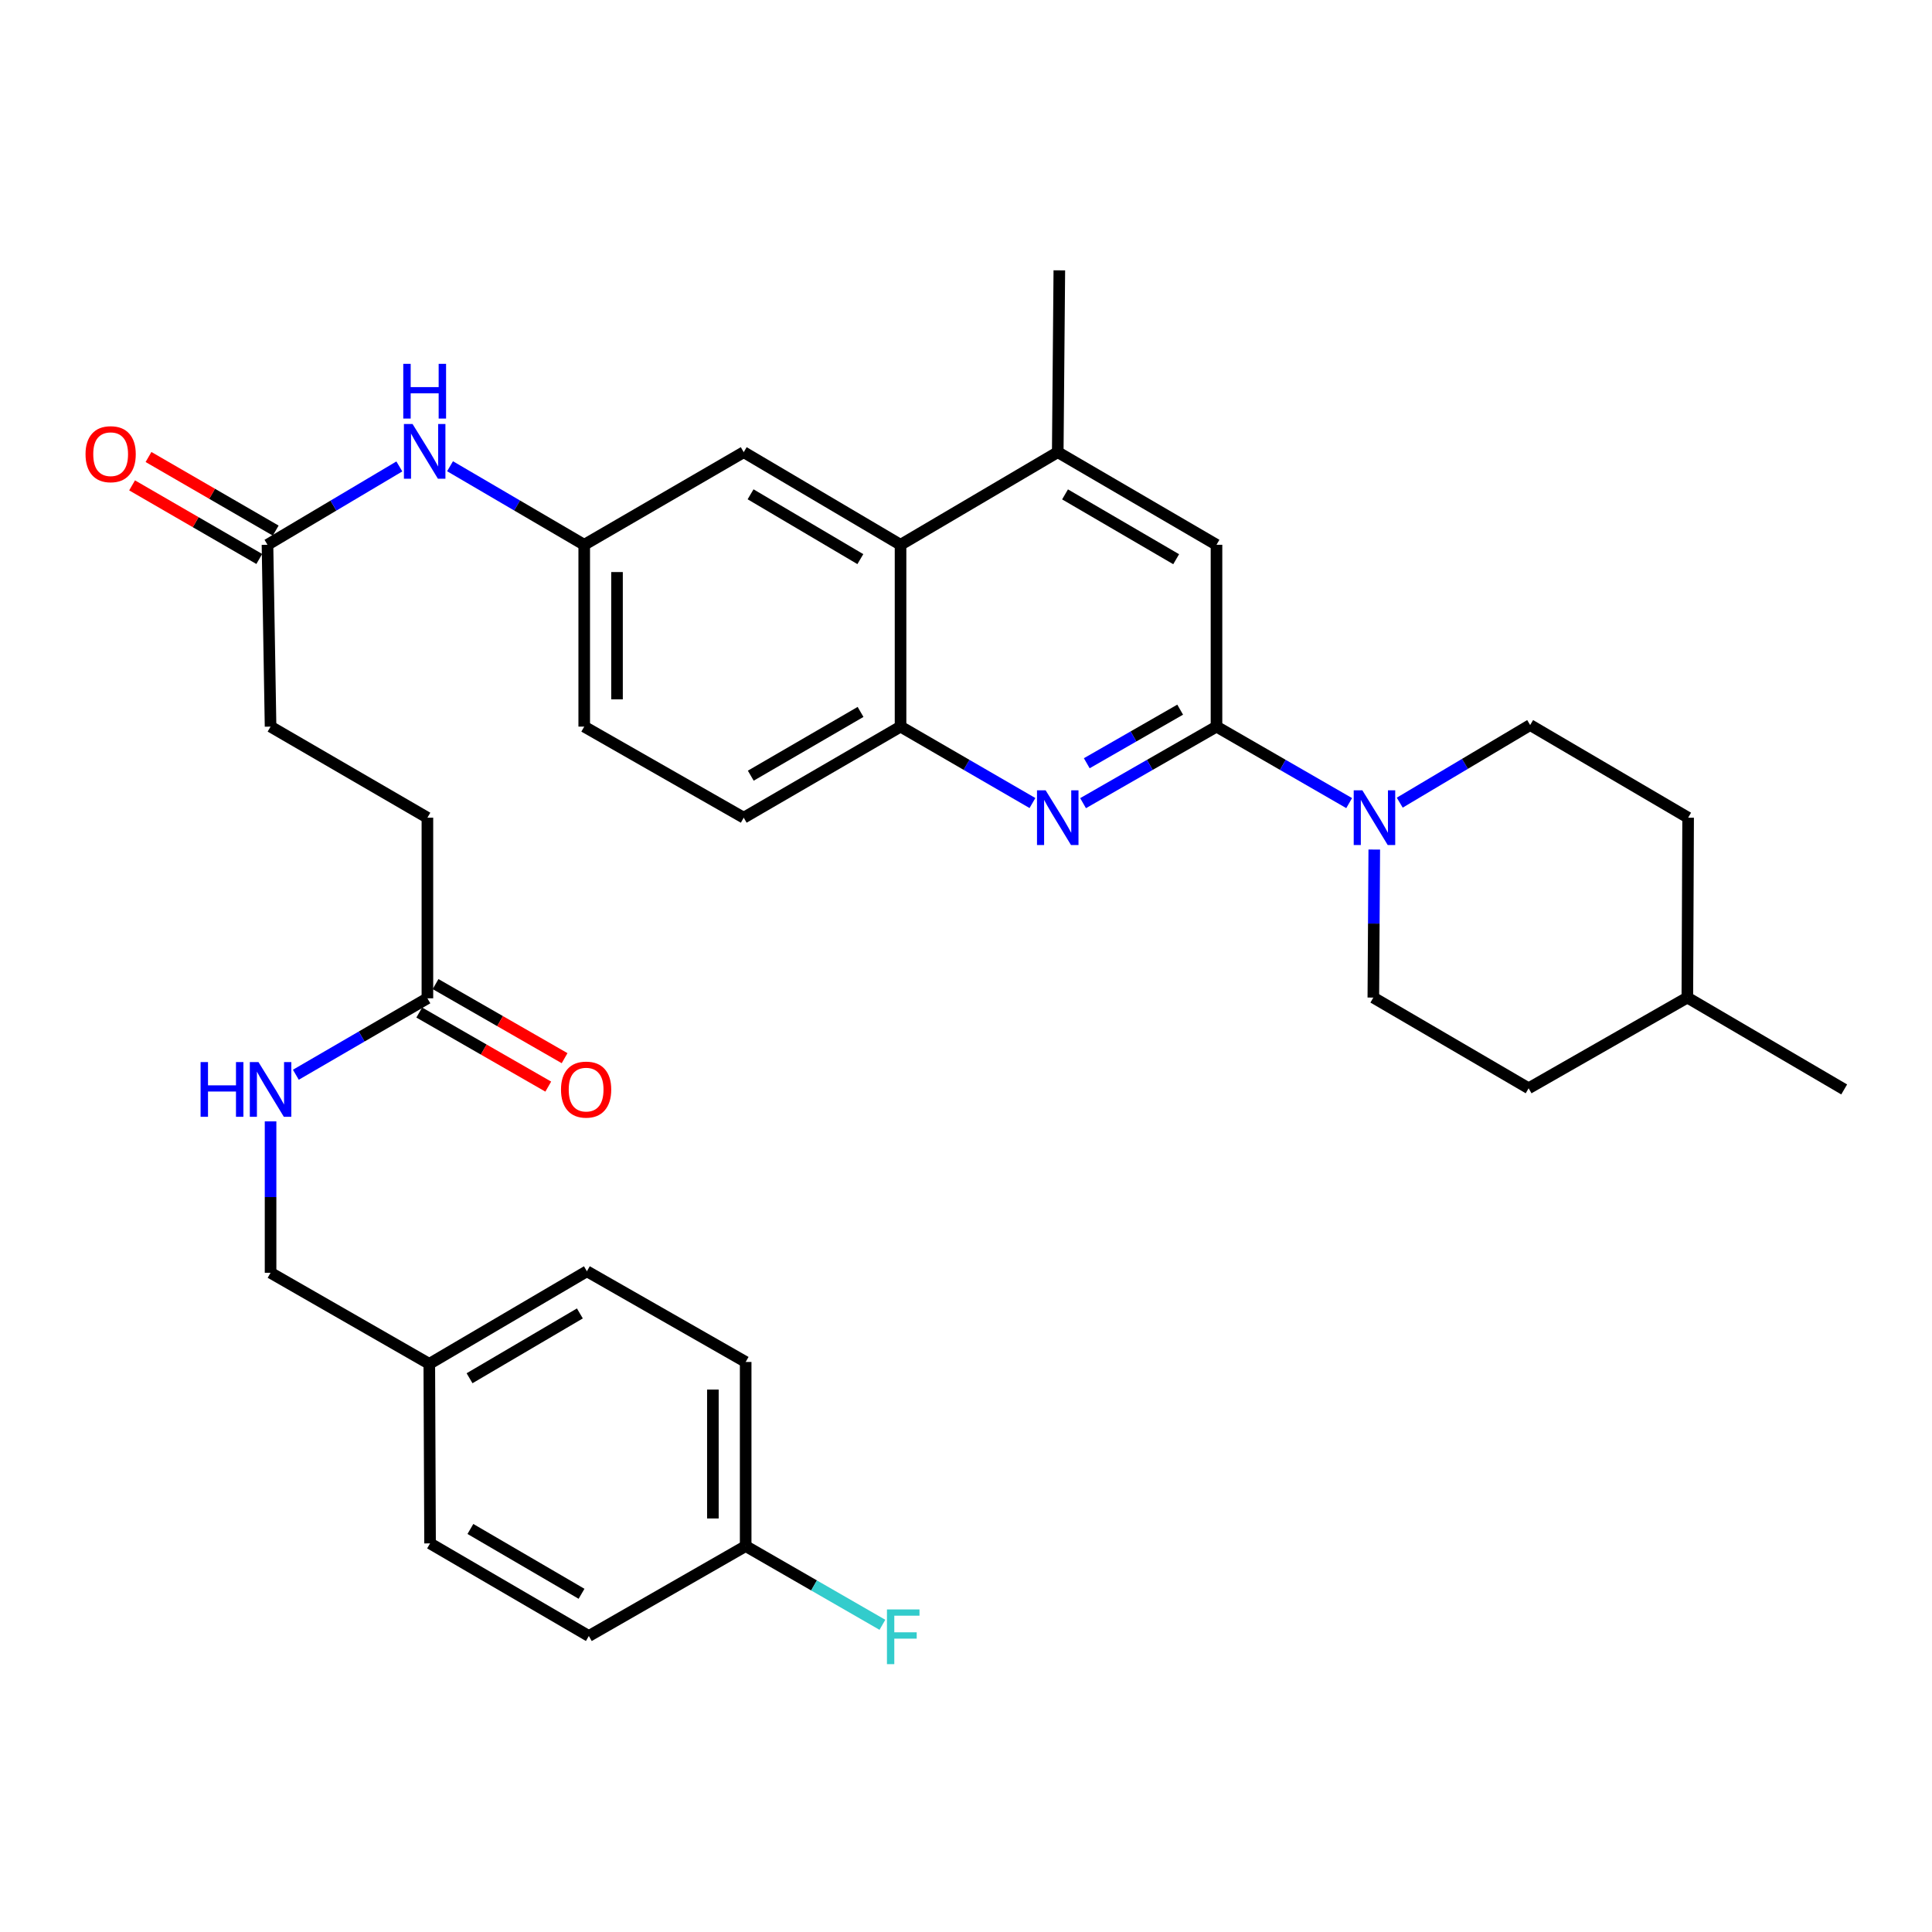 <?xml version='1.0' encoding='iso-8859-1'?>
<svg version='1.1' baseProfile='full'
              xmlns='http://www.w3.org/2000/svg'
                      xmlns:rdkit='http://www.rdkit.org/xml'
                      xmlns:xlink='http://www.w3.org/1999/xlink'
                  xml:space='preserve'
width='1000px' height='1000px' viewBox='0 0 1000 1000'>
<!-- END OF HEADER -->
<rect style='opacity:1.0;fill:#FFFFFF;stroke:none' width='1000' height='1000' x='0' y='0'> </rect>
<path class='bond-0' d='M 629.657,376.095 L 595.127,395.906' style='fill:none;fill-rule:evenodd;stroke:#000000;stroke-width:6px;stroke-linecap:butt;stroke-linejoin:miter;stroke-opacity:1' />
<path class='bond-0' d='M 595.127,395.906 L 560.596,415.717' style='fill:none;fill-rule:evenodd;stroke:#0000FF;stroke-width:6px;stroke-linecap:butt;stroke-linejoin:miter;stroke-opacity:1' />
<path class='bond-0' d='M 610.853,367.317 L 586.681,381.185' style='fill:none;fill-rule:evenodd;stroke:#000000;stroke-width:6px;stroke-linecap:butt;stroke-linejoin:miter;stroke-opacity:1' />
<path class='bond-0' d='M 586.681,381.185 L 562.51,395.053' style='fill:none;fill-rule:evenodd;stroke:#0000FF;stroke-width:6px;stroke-linecap:butt;stroke-linejoin:miter;stroke-opacity:1' />
<path class='bond-1' d='M 629.657,376.095 L 663.99,395.89' style='fill:none;fill-rule:evenodd;stroke:#000000;stroke-width:6px;stroke-linecap:butt;stroke-linejoin:miter;stroke-opacity:1' />
<path class='bond-1' d='M 663.99,395.89 L 698.322,415.685' style='fill:none;fill-rule:evenodd;stroke:#0000FF;stroke-width:6px;stroke-linecap:butt;stroke-linejoin:miter;stroke-opacity:1' />
<path class='bond-5' d='M 629.657,376.095 L 629.657,281.979' style='fill:none;fill-rule:evenodd;stroke:#000000;stroke-width:6px;stroke-linecap:butt;stroke-linejoin:miter;stroke-opacity:1' />
<path class='bond-2' d='M 534.397,415.653 L 500.258,395.874' style='fill:none;fill-rule:evenodd;stroke:#0000FF;stroke-width:6px;stroke-linecap:butt;stroke-linejoin:miter;stroke-opacity:1' />
<path class='bond-2' d='M 500.258,395.874 L 466.12,376.095' style='fill:none;fill-rule:evenodd;stroke:#000000;stroke-width:6px;stroke-linecap:butt;stroke-linejoin:miter;stroke-opacity:1' />
<path class='bond-12' d='M 724.506,415.451 L 758.257,395.368' style='fill:none;fill-rule:evenodd;stroke:#0000FF;stroke-width:6px;stroke-linecap:butt;stroke-linejoin:miter;stroke-opacity:1' />
<path class='bond-12' d='M 758.257,395.368 L 792.007,375.284' style='fill:none;fill-rule:evenodd;stroke:#000000;stroke-width:6px;stroke-linecap:butt;stroke-linejoin:miter;stroke-opacity:1' />
<path class='bond-13' d='M 711.318,439.725 L 711.078,478.035' style='fill:none;fill-rule:evenodd;stroke:#0000FF;stroke-width:6px;stroke-linecap:butt;stroke-linejoin:miter;stroke-opacity:1' />
<path class='bond-13' d='M 711.078,478.035 L 710.837,516.344' style='fill:none;fill-rule:evenodd;stroke:#000000;stroke-width:6px;stroke-linecap:butt;stroke-linejoin:miter;stroke-opacity:1' />
<path class='bond-14' d='M 466.12,376.095 L 384.95,423.237' style='fill:none;fill-rule:evenodd;stroke:#000000;stroke-width:6px;stroke-linecap:butt;stroke-linejoin:miter;stroke-opacity:1' />
<path class='bond-14' d='M 445.421,368.49 L 388.602,401.49' style='fill:none;fill-rule:evenodd;stroke:#000000;stroke-width:6px;stroke-linecap:butt;stroke-linejoin:miter;stroke-opacity:1' />
<path class='bond-33' d='M 466.12,376.095 L 466.12,281.979' style='fill:none;fill-rule:evenodd;stroke:#000000;stroke-width:6px;stroke-linecap:butt;stroke-linejoin:miter;stroke-opacity:1' />
<path class='bond-3' d='M 466.12,281.979 L 547.488,234.045' style='fill:none;fill-rule:evenodd;stroke:#000000;stroke-width:6px;stroke-linecap:butt;stroke-linejoin:miter;stroke-opacity:1' />
<path class='bond-9' d='M 466.12,281.979 L 384.95,234.045' style='fill:none;fill-rule:evenodd;stroke:#000000;stroke-width:6px;stroke-linecap:butt;stroke-linejoin:miter;stroke-opacity:1' />
<path class='bond-9' d='M 445.314,289.402 L 388.495,255.848' style='fill:none;fill-rule:evenodd;stroke:#000000;stroke-width:6px;stroke-linecap:butt;stroke-linejoin:miter;stroke-opacity:1' />
<path class='bond-4' d='M 547.488,234.045 L 629.657,281.979' style='fill:none;fill-rule:evenodd;stroke:#000000;stroke-width:6px;stroke-linecap:butt;stroke-linejoin:miter;stroke-opacity:1' />
<path class='bond-4' d='M 551.262,255.894 L 608.78,289.448' style='fill:none;fill-rule:evenodd;stroke:#000000;stroke-width:6px;stroke-linecap:butt;stroke-linejoin:miter;stroke-opacity:1' />
<path class='bond-31' d='M 547.488,234.045 L 548.308,139.929' style='fill:none;fill-rule:evenodd;stroke:#000000;stroke-width:6px;stroke-linecap:butt;stroke-linejoin:miter;stroke-opacity:1' />
<path class='bond-6' d='M 138.45,281.979 L 172.577,261.703' style='fill:none;fill-rule:evenodd;stroke:#000000;stroke-width:6px;stroke-linecap:butt;stroke-linejoin:miter;stroke-opacity:1' />
<path class='bond-6' d='M 172.577,261.703 L 206.703,241.426' style='fill:none;fill-rule:evenodd;stroke:#0000FF;stroke-width:6px;stroke-linecap:butt;stroke-linejoin:miter;stroke-opacity:1' />
<path class='bond-15' d='M 142.7,274.635 L 109.783,255.588' style='fill:none;fill-rule:evenodd;stroke:#000000;stroke-width:6px;stroke-linecap:butt;stroke-linejoin:miter;stroke-opacity:1' />
<path class='bond-15' d='M 109.783,255.588 L 76.865,236.541' style='fill:none;fill-rule:evenodd;stroke:#FF0000;stroke-width:6px;stroke-linecap:butt;stroke-linejoin:miter;stroke-opacity:1' />
<path class='bond-15' d='M 134.2,289.324 L 101.283,270.277' style='fill:none;fill-rule:evenodd;stroke:#000000;stroke-width:6px;stroke-linecap:butt;stroke-linejoin:miter;stroke-opacity:1' />
<path class='bond-15' d='M 101.283,270.277 L 68.366,251.23' style='fill:none;fill-rule:evenodd;stroke:#FF0000;stroke-width:6px;stroke-linecap:butt;stroke-linejoin:miter;stroke-opacity:1' />
<path class='bond-17' d='M 138.45,281.979 L 140.044,376.095' style='fill:none;fill-rule:evenodd;stroke:#000000;stroke-width:6px;stroke-linecap:butt;stroke-linejoin:miter;stroke-opacity:1' />
<path class='bond-7' d='M 221.223,516.721 L 221.223,423.237' style='fill:none;fill-rule:evenodd;stroke:#000000;stroke-width:6px;stroke-linecap:butt;stroke-linejoin:miter;stroke-opacity:1' />
<path class='bond-11' d='M 221.223,516.721 L 187.177,536.504' style='fill:none;fill-rule:evenodd;stroke:#000000;stroke-width:6px;stroke-linecap:butt;stroke-linejoin:miter;stroke-opacity:1' />
<path class='bond-11' d='M 187.177,536.504 L 153.131,556.287' style='fill:none;fill-rule:evenodd;stroke:#0000FF;stroke-width:6px;stroke-linecap:butt;stroke-linejoin:miter;stroke-opacity:1' />
<path class='bond-16' d='M 216.998,524.08 L 250.389,543.253' style='fill:none;fill-rule:evenodd;stroke:#000000;stroke-width:6px;stroke-linecap:butt;stroke-linejoin:miter;stroke-opacity:1' />
<path class='bond-16' d='M 250.389,543.253 L 283.78,562.426' style='fill:none;fill-rule:evenodd;stroke:#FF0000;stroke-width:6px;stroke-linecap:butt;stroke-linejoin:miter;stroke-opacity:1' />
<path class='bond-16' d='M 225.449,509.362 L 258.84,528.536' style='fill:none;fill-rule:evenodd;stroke:#000000;stroke-width:6px;stroke-linecap:butt;stroke-linejoin:miter;stroke-opacity:1' />
<path class='bond-16' d='M 258.84,528.536 L 292.231,547.709' style='fill:none;fill-rule:evenodd;stroke:#FF0000;stroke-width:6px;stroke-linecap:butt;stroke-linejoin:miter;stroke-opacity:1' />
<path class='bond-8' d='M 232.941,241.326 L 267.667,261.653' style='fill:none;fill-rule:evenodd;stroke:#0000FF;stroke-width:6px;stroke-linecap:butt;stroke-linejoin:miter;stroke-opacity:1' />
<path class='bond-8' d='M 267.667,261.653 L 302.393,281.979' style='fill:none;fill-rule:evenodd;stroke:#000000;stroke-width:6px;stroke-linecap:butt;stroke-linejoin:miter;stroke-opacity:1' />
<path class='bond-10' d='M 384.95,234.045 L 302.393,281.979' style='fill:none;fill-rule:evenodd;stroke:#000000;stroke-width:6px;stroke-linecap:butt;stroke-linejoin:miter;stroke-opacity:1' />
<path class='bond-35' d='M 302.393,281.979 L 302.393,376.095' style='fill:none;fill-rule:evenodd;stroke:#000000;stroke-width:6px;stroke-linecap:butt;stroke-linejoin:miter;stroke-opacity:1' />
<path class='bond-35' d='M 319.365,296.097 L 319.365,361.977' style='fill:none;fill-rule:evenodd;stroke:#000000;stroke-width:6px;stroke-linecap:butt;stroke-linejoin:miter;stroke-opacity:1' />
<path class='bond-20' d='M 140.044,580.425 L 140.044,619.607' style='fill:none;fill-rule:evenodd;stroke:#0000FF;stroke-width:6px;stroke-linecap:butt;stroke-linejoin:miter;stroke-opacity:1' />
<path class='bond-20' d='M 140.044,619.607 L 140.044,658.79' style='fill:none;fill-rule:evenodd;stroke:#000000;stroke-width:6px;stroke-linecap:butt;stroke-linejoin:miter;stroke-opacity:1' />
<path class='bond-23' d='M 792.007,375.284 L 873.771,423.237' style='fill:none;fill-rule:evenodd;stroke:#000000;stroke-width:6px;stroke-linecap:butt;stroke-linejoin:miter;stroke-opacity:1' />
<path class='bond-24' d='M 710.837,516.344 L 791.215,563.289' style='fill:none;fill-rule:evenodd;stroke:#000000;stroke-width:6px;stroke-linecap:butt;stroke-linejoin:miter;stroke-opacity:1' />
<path class='bond-19' d='M 384.95,423.237 L 302.393,376.095' style='fill:none;fill-rule:evenodd;stroke:#000000;stroke-width:6px;stroke-linecap:butt;stroke-linejoin:miter;stroke-opacity:1' />
<path class='bond-18' d='M 140.044,376.095 L 221.223,423.237' style='fill:none;fill-rule:evenodd;stroke:#000000;stroke-width:6px;stroke-linecap:butt;stroke-linejoin:miter;stroke-opacity:1' />
<path class='bond-22' d='M 140.044,658.79 L 222.204,705.933' style='fill:none;fill-rule:evenodd;stroke:#000000;stroke-width:6px;stroke-linecap:butt;stroke-linejoin:miter;stroke-opacity:1' />
<path class='bond-21' d='M 385.958,800.246 L 385.958,704.952' style='fill:none;fill-rule:evenodd;stroke:#000000;stroke-width:6px;stroke-linecap:butt;stroke-linejoin:miter;stroke-opacity:1' />
<path class='bond-21' d='M 368.987,785.952 L 368.987,719.246' style='fill:none;fill-rule:evenodd;stroke:#000000;stroke-width:6px;stroke-linecap:butt;stroke-linejoin:miter;stroke-opacity:1' />
<path class='bond-25' d='M 385.958,800.246 L 421.346,820.622' style='fill:none;fill-rule:evenodd;stroke:#000000;stroke-width:6px;stroke-linecap:butt;stroke-linejoin:miter;stroke-opacity:1' />
<path class='bond-25' d='M 421.346,820.622 L 456.733,840.998' style='fill:none;fill-rule:evenodd;stroke:#33CCCC;stroke-width:6px;stroke-linecap:butt;stroke-linejoin:miter;stroke-opacity:1' />
<path class='bond-36' d='M 385.958,800.246 L 304.779,846.795' style='fill:none;fill-rule:evenodd;stroke:#000000;stroke-width:6px;stroke-linecap:butt;stroke-linejoin:miter;stroke-opacity:1' />
<path class='bond-28' d='M 222.204,705.933 L 222.6,798.86' style='fill:none;fill-rule:evenodd;stroke:#000000;stroke-width:6px;stroke-linecap:butt;stroke-linejoin:miter;stroke-opacity:1' />
<path class='bond-29' d='M 222.204,705.933 L 303.779,658.008' style='fill:none;fill-rule:evenodd;stroke:#000000;stroke-width:6px;stroke-linecap:butt;stroke-linejoin:miter;stroke-opacity:1' />
<path class='bond-29' d='M 243.037,713.377 L 300.14,679.829' style='fill:none;fill-rule:evenodd;stroke:#000000;stroke-width:6px;stroke-linecap:butt;stroke-linejoin:miter;stroke-opacity:1' />
<path class='bond-34' d='M 873.771,423.237 L 873.366,516.344' style='fill:none;fill-rule:evenodd;stroke:#000000;stroke-width:6px;stroke-linecap:butt;stroke-linejoin:miter;stroke-opacity:1' />
<path class='bond-30' d='M 791.215,563.289 L 873.366,516.344' style='fill:none;fill-rule:evenodd;stroke:#000000;stroke-width:6px;stroke-linecap:butt;stroke-linejoin:miter;stroke-opacity:1' />
<path class='bond-26' d='M 304.779,846.795 L 222.6,798.86' style='fill:none;fill-rule:evenodd;stroke:#000000;stroke-width:6px;stroke-linecap:butt;stroke-linejoin:miter;stroke-opacity:1' />
<path class='bond-26' d='M 301.003,824.945 L 243.478,791.391' style='fill:none;fill-rule:evenodd;stroke:#000000;stroke-width:6px;stroke-linecap:butt;stroke-linejoin:miter;stroke-opacity:1' />
<path class='bond-27' d='M 385.958,704.952 L 303.779,658.008' style='fill:none;fill-rule:evenodd;stroke:#000000;stroke-width:6px;stroke-linecap:butt;stroke-linejoin:miter;stroke-opacity:1' />
<path class='bond-32' d='M 873.366,516.344 L 954.545,563.892' style='fill:none;fill-rule:evenodd;stroke:#000000;stroke-width:6px;stroke-linecap:butt;stroke-linejoin:miter;stroke-opacity:1' />
<path  class='atom-1' d='M 541.228 409.077
L 550.508 424.077
Q 551.428 425.557, 552.908 428.237
Q 554.388 430.917, 554.468 431.077
L 554.468 409.077
L 558.228 409.077
L 558.228 437.397
L 554.348 437.397
L 544.388 420.997
Q 543.228 419.077, 541.988 416.877
Q 540.788 414.677, 540.428 413.997
L 540.428 437.397
L 536.748 437.397
L 536.748 409.077
L 541.228 409.077
' fill='#0000FF'/>
<path  class='atom-2' d='M 705.162 409.077
L 714.442 424.077
Q 715.362 425.557, 716.842 428.237
Q 718.322 430.917, 718.402 431.077
L 718.402 409.077
L 722.162 409.077
L 722.162 437.397
L 718.282 437.397
L 708.322 420.997
Q 707.162 419.077, 705.922 416.877
Q 704.722 414.677, 704.362 413.997
L 704.362 437.397
L 700.682 437.397
L 700.682 409.077
L 705.162 409.077
' fill='#0000FF'/>
<path  class='atom-9' d='M 213.549 219.479
L 222.829 234.479
Q 223.749 235.959, 225.229 238.639
Q 226.709 241.319, 226.789 241.479
L 226.789 219.479
L 230.549 219.479
L 230.549 247.799
L 226.669 247.799
L 216.709 231.399
Q 215.549 229.479, 214.309 227.279
Q 213.109 225.079, 212.749 224.399
L 212.749 247.799
L 209.069 247.799
L 209.069 219.479
L 213.549 219.479
' fill='#0000FF'/>
<path  class='atom-9' d='M 208.729 188.327
L 212.569 188.327
L 212.569 200.367
L 227.049 200.367
L 227.049 188.327
L 230.889 188.327
L 230.889 216.647
L 227.049 216.647
L 227.049 203.567
L 212.569 203.567
L 212.569 216.647
L 208.729 216.647
L 208.729 188.327
' fill='#0000FF'/>
<path  class='atom-12' d='M 103.824 549.732
L 107.664 549.732
L 107.664 561.772
L 122.144 561.772
L 122.144 549.732
L 125.984 549.732
L 125.984 578.052
L 122.144 578.052
L 122.144 564.972
L 107.664 564.972
L 107.664 578.052
L 103.824 578.052
L 103.824 549.732
' fill='#0000FF'/>
<path  class='atom-12' d='M 133.784 549.732
L 143.064 564.732
Q 143.984 566.212, 145.464 568.892
Q 146.944 571.572, 147.024 571.732
L 147.024 549.732
L 150.784 549.732
L 150.784 578.052
L 146.904 578.052
L 136.944 561.652
Q 135.784 559.732, 134.544 557.532
Q 133.344 555.332, 132.984 554.652
L 132.984 578.052
L 129.304 578.052
L 129.304 549.732
L 133.784 549.732
' fill='#0000FF'/>
<path  class='atom-16' d='M 44.271 235.086
Q 44.271 228.286, 47.631 224.486
Q 50.991 220.686, 57.271 220.686
Q 63.551 220.686, 66.911 224.486
Q 70.271 228.286, 70.271 235.086
Q 70.271 241.966, 66.871 245.886
Q 63.471 249.766, 57.271 249.766
Q 51.031 249.766, 47.631 245.886
Q 44.271 242.006, 44.271 235.086
M 57.271 246.566
Q 61.591 246.566, 63.911 243.686
Q 66.271 240.766, 66.271 235.086
Q 66.271 229.526, 63.911 226.726
Q 61.591 223.886, 57.271 223.886
Q 52.951 223.886, 50.591 226.686
Q 48.271 229.486, 48.271 235.086
Q 48.271 240.806, 50.591 243.686
Q 52.951 246.566, 57.271 246.566
' fill='#FF0000'/>
<path  class='atom-17' d='M 290.374 563.972
Q 290.374 557.172, 293.734 553.372
Q 297.094 549.572, 303.374 549.572
Q 309.654 549.572, 313.014 553.372
Q 316.374 557.172, 316.374 563.972
Q 316.374 570.852, 312.974 574.772
Q 309.574 578.652, 303.374 578.652
Q 297.134 578.652, 293.734 574.772
Q 290.374 570.892, 290.374 563.972
M 303.374 575.452
Q 307.694 575.452, 310.014 572.572
Q 312.374 569.652, 312.374 563.972
Q 312.374 558.412, 310.014 555.612
Q 307.694 552.772, 303.374 552.772
Q 299.054 552.772, 296.694 555.572
Q 294.374 558.372, 294.374 563.972
Q 294.374 569.692, 296.694 572.572
Q 299.054 575.452, 303.374 575.452
' fill='#FF0000'/>
<path  class='atom-26' d='M 459.086 833.04
L 475.926 833.04
L 475.926 836.28
L 462.886 836.28
L 462.886 844.88
L 474.486 844.88
L 474.486 848.16
L 462.886 848.16
L 462.886 861.36
L 459.086 861.36
L 459.086 833.04
' fill='#33CCCC'/>
</svg>
